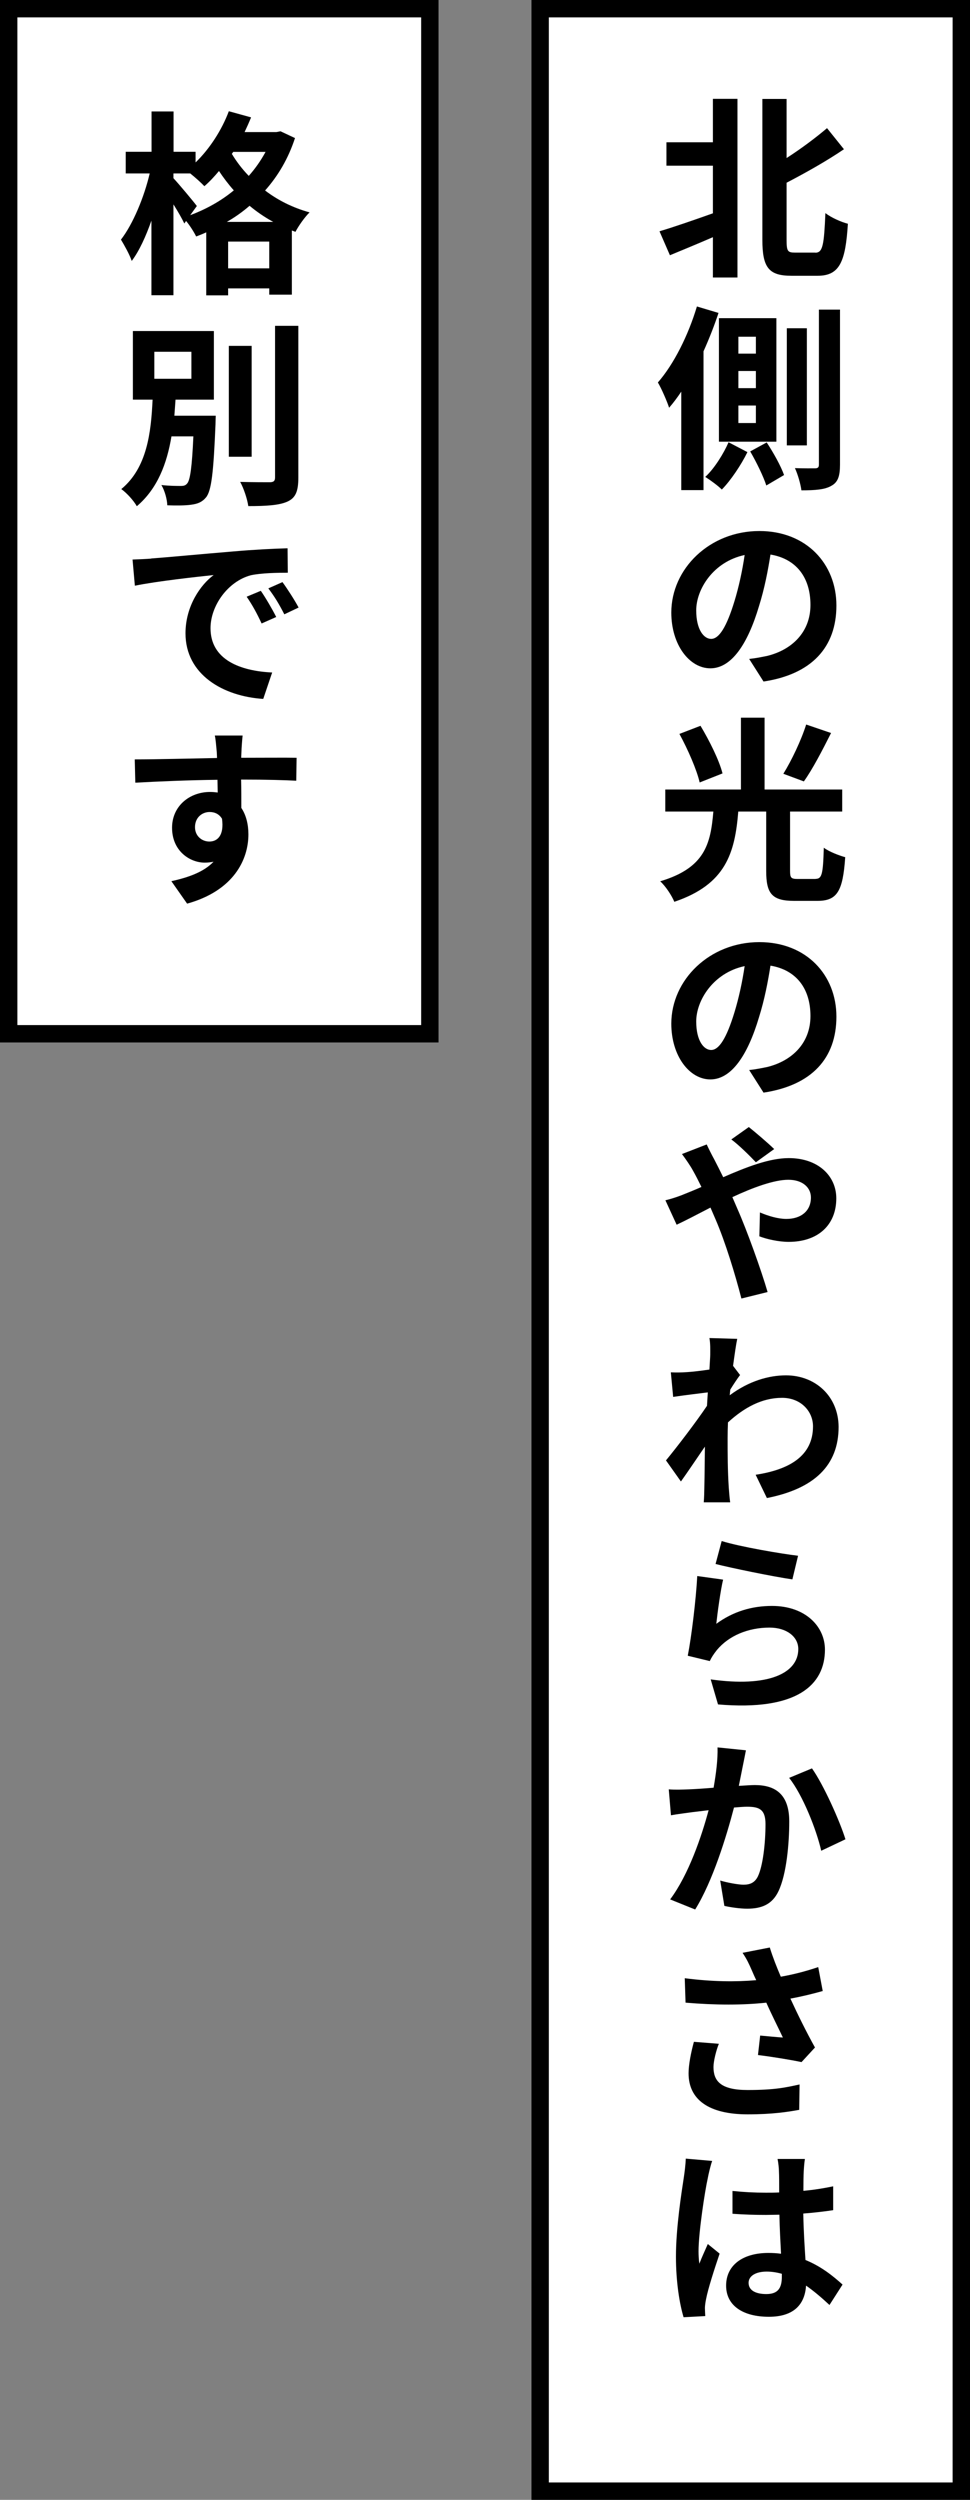 <?xml version="1.0" encoding="UTF-8"?><svg id="_イヤー_2" xmlns="http://www.w3.org/2000/svg" width="83.72" height="215.75" viewBox="0 0 83.72 215.75"><rect x="0" y="0" width="83.72" height="215.75" fill="#808080" stroke="none"/><defs><style>.cls-1{fill:#fff;}</style></defs><g id="_イヤー_1-2"><g><rect class="cls-1" x="46.62" y=".75" width="36.35" height="214.25"/><path d="M47.37,1.5h34.85V214.25H47.37V1.5M45.87,0V215.75h37.85V0H45.87Z"/></g><g><rect class="cls-1" x=".75" y=".75" width="36.35" height="88.47"/><path d="M1.5,1.5H36.35V88.47H1.5V1.5M0,0V89.97H37.85V0H0Z"/></g><g><path d="M61.53,8.53h2.12v15.42h-2.12v-3.48c-1.29,.56-2.6,1.1-3.71,1.56l-.9-2.07c1.16-.34,2.89-.94,4.61-1.55v-4.11h-4.01v-2.02h4.01v-3.74Zm8.84,13.28c.65,0,.75-.68,.87-3.42,.49,.39,1.38,.78,1.94,.92-.2,3.25-.7,4.49-2.6,4.49h-2.28c-1.94,0-2.5-.7-2.5-3.09V8.54h2.09v5.1c1.29-.83,2.55-1.78,3.49-2.58l1.46,1.82c-1.5,1.02-3.28,2.02-4.95,2.89v4.96c0,.95,.1,1.07,.71,1.07h1.77Z"/><path d="M62.01,27.02c-.36,1.09-.8,2.21-1.29,3.3v11.98h-1.92v-8.5c-.34,.51-.7,.99-1.05,1.39-.15-.48-.65-1.65-.97-2.18,1.38-1.58,2.62-4.06,3.37-6.56l1.87,.56Zm2.5,12c-.53,1.09-1.45,2.46-2.21,3.23-.32-.32-.97-.8-1.43-1.09,.8-.73,1.61-2.06,2.01-2.99l1.63,.85Zm2.5-.9h-4.96v-10.66h4.96v10.66Zm-1.77-9.06h-1.51v1.46h1.51v-1.46Zm0,2.96h-1.51v1.48h1.51v-1.48Zm0,2.98h-1.51v1.51h1.51v-1.51Zm.93,3.18c.58,.88,1.24,2.06,1.5,2.82l-1.53,.9c-.24-.76-.85-2.01-1.39-2.94l1.43-.78Zm3.47,.26h-1.73v-10.11h1.73v10.11Zm2.86-11.73v13.38c0,.99-.17,1.53-.75,1.84-.54,.32-1.38,.39-2.58,.39-.07-.54-.31-1.38-.56-1.92,.75,.03,1.48,.02,1.73,.02,.24,0,.34-.08,.34-.32v-13.38h1.82Z"/><path d="M64.66,56.87c.65-.07,1.09-.17,1.55-.26,2.09-.51,3.74-2.01,3.74-4.4s-1.24-3.98-3.45-4.35c-.22,1.39-.51,2.92-.99,4.45-.99,3.33-2.4,5.37-4.2,5.37s-3.37-2.02-3.37-4.81c0-3.79,3.31-7.04,7.6-7.04,4.06,0,6.65,2.84,6.65,6.43s-2.12,5.93-6.29,6.56l-1.24-1.95Zm-1.27-4.98c.37-1.21,.68-2.62,.88-3.99-2.72,.58-4.18,2.97-4.18,4.78,0,1.67,.66,2.46,1.29,2.46,.68,0,1.33-1.02,2.01-3.25Z"/><path d="M70.39,75.85c.54,0,.65-.37,.71-2.69,.44,.34,1.33,.68,1.85,.82-.2,2.97-.71,3.77-2.4,3.77h-2.02c-1.92,0-2.4-.65-2.4-2.58v-5.13h-2.41c-.29,3.57-1.07,6.29-5.52,7.79-.22-.54-.76-1.36-1.22-1.77,3.89-1.16,4.35-3.25,4.59-6.02h-4.15v-1.9h6.53v-6.2h2.04v6.2h6.7v1.9h-4.5v5.12c0,.59,.08,.7,.65,.7h1.56Zm-10-8.31c-.25-1.1-1.02-2.86-1.75-4.2l1.82-.7c.76,1.27,1.61,2.96,1.9,4.11l-1.97,.78Zm11.34-4.28c-.76,1.51-1.61,3.15-2.35,4.18l-1.77-.66c.71-1.14,1.55-2.91,1.97-4.25l2.14,.73Z"/><path d="M64.66,92.35c.65-.07,1.09-.17,1.55-.26,2.09-.51,3.74-2.01,3.74-4.4s-1.24-3.98-3.45-4.35c-.22,1.39-.51,2.92-.99,4.45-.99,3.33-2.4,5.37-4.2,5.37s-3.37-2.02-3.37-4.81c0-3.79,3.31-7.04,7.6-7.04,4.06,0,6.65,2.84,6.65,6.43s-2.12,5.93-6.29,6.56l-1.24-1.95Zm-1.27-4.98c.37-1.21,.68-2.62,.88-3.99-2.72,.58-4.18,2.97-4.18,4.78,0,1.67,.66,2.46,1.29,2.46,.68,0,1.33-1.02,2.01-3.25Z"/><path d="M60.99,98.76c.14,.31,.48,.99,.65,1.29,.25,.48,.51,1,.78,1.55,1.99-.87,3.98-1.65,5.66-1.65,2.55,0,4.1,1.55,4.1,3.47,0,2.31-1.58,3.76-4.11,3.76-.88,0-1.92-.24-2.53-.48l.05-2.06c.73,.31,1.56,.56,2.28,.56,1.26,0,2.12-.68,2.12-1.85,0-.85-.71-1.53-1.95-1.53s-3.08,.68-4.83,1.5l.44,1.02c.8,1.8,2.06,5.3,2.6,7.17l-2.26,.56c-.53-2.06-1.38-4.86-2.23-6.83l-.44-1.02c-1.17,.61-2.23,1.16-2.92,1.48l-.97-2.11c.65-.15,1.38-.42,1.65-.54,.48-.19,.97-.39,1.46-.61-.24-.49-.48-.97-.73-1.41-.22-.41-.63-1-.95-1.43l2.14-.83Zm4.25,1.55c-.56-.59-1.48-1.5-2.12-1.97l1.51-1.07c.6,.48,1.6,1.33,2.19,1.9l-1.58,1.14Z"/><path d="M63.86,118.69c-.22,.29-.56,.8-.83,1.24-.02,.17-.03,.32-.05,.49,1.67-1.24,3.38-1.72,4.86-1.72,2.53,0,4.52,1.8,4.54,4.44,0,3.33-2.09,5.34-6.19,6.15l-.97-2.01c2.89-.44,4.95-1.61,4.95-4.18,0-1.29-1.04-2.46-2.67-2.46-1.75,0-3.28,.85-4.67,2.12-.02,.48-.03,.94-.03,1.36,0,1.34,0,2.74,.1,4.28,.02,.29,.07,.9,.12,1.26h-2.28c.03-.34,.05-.95,.05-1.22,.03-1.27,.03-2.21,.05-3.59-.7,1.02-1.51,2.23-2.07,3.01l-1.29-1.82c.94-1.14,2.6-3.31,3.54-4.71l.07-1.16c-.8,.1-2.06,.25-2.99,.39l-.2-2.12c.46,.02,.85,.02,1.43-.02,.48-.03,1.21-.12,1.9-.22,.03-.61,.07-1.07,.07-1.26,0-.48,.02-.95-.07-1.46l2.4,.07c-.1,.46-.22,1.31-.36,2.33l.61,.8Z"/><path d="M61.8,140.16c1.48-1.09,3.11-1.56,4.83-1.56,2.89,0,4.57,1.78,4.57,3.77,0,3.03-2.38,5.32-9.23,4.73l-.63-2.16c4.95,.7,7.56-.51,7.56-2.62,0-1.07-1.02-1.85-2.48-1.85-1.85,0-3.52,.7-4.55,1.94-.29,.37-.46,.63-.61,.95l-1.9-.46c.32-1.62,.71-4.84,.82-6.88l2.23,.31c-.22,.92-.49,2.89-.59,3.84Zm.49-7.16c1.56,.49,5.15,1.1,6.59,1.27l-.49,2.04c-1.67-.24-5.35-1-6.63-1.33l.53-1.99Z"/><path d="M63.77,154.13c.54-.03,1.04-.07,1.38-.07,1.75,0,2.97,.78,2.97,3.14,0,1.94-.24,4.57-.93,6.02-.54,1.14-1.45,1.51-2.7,1.51-.63,0-1.43-.12-1.97-.24l-.36-2.19c.63,.19,1.58,.36,2.01,.36,.56,0,.97-.17,1.24-.71,.44-.92,.66-2.89,.66-4.52,0-1.29-.56-1.5-1.6-1.5-.25,0-.66,.03-1.12,.07-.65,2.5-1.84,6.37-3.35,8.8l-2.16-.87c1.6-2.14,2.72-5.46,3.32-7.7-.6,.07-1.11,.14-1.41,.17-.48,.07-1.33,.17-1.84,.27l-.19-2.24c.6,.05,1.14,.02,1.75,0,.51-.02,1.29-.07,2.12-.14,.22-1.26,.37-2.45,.34-3.48l2.45,.25c-.08,.44-.19,.95-.27,1.36l-.34,1.7Zm6.31-1.51c1,1.41,2.4,4.54,2.89,6.12l-2.09,.99c-.42-1.84-1.6-4.81-2.77-6.29l1.97-.82Z"/><path d="M71.03,171.83c-.85,.24-1.82,.48-2.81,.66,.61,1.33,1.39,2.91,2.12,4.22l-1.16,1.26c-.9-.19-2.53-.46-3.76-.61l.19-1.68c.56,.05,1.46,.14,1.96,.17-.39-.83-.97-1.97-1.43-3.01-2.04,.22-4.35,.22-6.97,0l-.07-2.11c2.38,.31,4.42,.32,6.17,.17-.14-.29-.25-.54-.36-.8-.29-.66-.44-.99-.82-1.56l2.35-.46c.27,.87,.59,1.67,.95,2.52,1.14-.2,2.19-.48,3.23-.83l.39,2.07Zm-8.99,4.57c-.22,.54-.46,1.48-.46,1.99,0,1.19,.59,1.99,2.94,1.99s3.3-.22,4.49-.48l-.03,2.19c-.93,.17-2.29,.39-4.45,.39-3.31,0-5.1-1.24-5.1-3.54,0-.73,.2-1.77,.46-2.72l2.16,.17Z"/><path d="M61.46,186.52c-.12,.32-.32,1.16-.37,1.46-.25,1.1-.8,4.69-.8,6.32,0,.32,.02,.73,.07,1.07,.22-.58,.49-1.14,.73-1.7l1.02,.83c-.46,1.36-1,3.03-1.17,3.93-.05,.22-.1,.59-.1,.76s.02,.46,.03,.7l-1.87,.1c-.34-1.12-.66-3.01-.66-5.24,0-2.5,.49-5.58,.68-6.83,.07-.46,.15-1.1,.17-1.62l2.28,.2Zm10.13,12.41c-.7-.65-1.36-1.21-2.02-1.67-.1,1.56-.99,2.69-3.21,2.69s-3.69-.95-3.69-2.69,1.41-2.82,3.65-2.82c.37,0,.73,.02,1.09,.07-.05-1-.12-2.21-.14-3.37-.39,0-.78,.02-1.16,.02-.97,0-1.9-.03-2.89-.1v-1.97c.95,.1,1.9,.15,2.89,.15,.37,0,.76,0,1.14-.02,0-.8,0-1.44-.02-1.8,0-.27-.05-.76-.12-1.09h2.36c-.05,.32-.08,.7-.1,1.05-.02,.37-.03,.99-.03,1.7,.9-.08,1.77-.22,2.57-.39v2.06c-.8,.12-1.67,.22-2.58,.29,.03,1.58,.12,2.89,.19,4.01,1.38,.56,2.41,1.41,3.2,2.12l-1.12,1.75Zm-4.11-2.69c-.43-.12-.87-.19-1.31-.19-.93,0-1.56,.37-1.56,.97,0,.68,.66,.97,1.53,.97,1.02,0,1.34-.53,1.34-1.5v-.25Z"/></g><g><path d="M25.46,11.92c-.58,1.77-1.46,3.26-2.58,4.52,1.07,.82,2.36,1.48,3.84,1.89-.41,.39-.97,1.19-1.22,1.68l-.31-.12v5.54h-1.95v-.54h-3.55v.6h-1.89v-5.44c-.29,.14-.58,.25-.87,.36-.19-.39-.54-.94-.87-1.34l-.15,.22c-.2-.42-.56-1.05-.94-1.65v7.84h-1.9v-6.44c-.48,1.36-1.05,2.62-1.7,3.48-.19-.56-.63-1.34-.93-1.84,1.04-1.34,2.01-3.69,2.48-5.71h-2.07v-1.87h2.23v-3.48h1.9v3.48h1.9v.92c1.21-1.17,2.26-2.79,2.87-4.42l1.92,.53c-.17,.42-.36,.85-.56,1.27h2.74l.36-.07,1.26,.59Zm-9.04,6.65c1.36-.51,2.65-1.22,3.76-2.14-.48-.54-.9-1.1-1.28-1.67-.41,.49-.83,.94-1.26,1.31-.25-.27-.78-.75-1.22-1.1h-1.45v.41c.46,.49,1.73,2.01,2.02,2.4l-.58,.8Zm7.16,.58c-.75-.41-1.43-.88-2.04-1.39-.61,.53-1.26,.99-1.96,1.39h4Zm-.34,4.01v-2.31h-3.55v2.31h3.55Zm-3.11-10.05l-.12,.17c.39,.65,.87,1.29,1.46,1.9,.56-.63,1.05-1.33,1.45-2.07h-2.79Z"/><path d="M18.62,35.89s-.02,.49-.02,.73c-.17,4.1-.34,5.73-.82,6.31-.34,.41-.73,.56-1.28,.63-.46,.07-1.24,.08-2.06,.05-.02-.53-.22-1.26-.51-1.75,.68,.08,1.36,.08,1.67,.08,.25,0,.41-.03,.56-.22,.25-.29,.41-1.38,.53-4.06h-1.89c-.39,2.33-1.19,4.5-2.99,6.03-.29-.51-.87-1.14-1.34-1.48,2.23-1.84,2.57-4.9,2.7-7.72h-1.7v-5.92h6.99v5.92h-3.31c-.03,.46-.07,.94-.1,1.39h3.57Zm-5.3-3.2h3.2v-2.33h-3.2v2.33Zm8.4,6.73h-1.97v-9.57h1.97v9.57Zm4.03-11.29v13.09c0,1.19-.24,1.75-.94,2.07-.7,.32-1.83,.39-3.38,.39-.08-.59-.39-1.53-.7-2.09,1.1,.03,2.19,.03,2.55,.03,.32,0,.46-.1,.46-.41v-13.09h2.01Z"/><path d="M13.05,48.2c1.38-.1,4.1-.36,7.11-.61,1.7-.15,3.5-.24,4.66-.27l.02,2.11c-.88,0-2.29,.02-3.2,.22-1.97,.53-3.47,2.62-3.47,4.57,0,2.7,2.53,3.69,5.32,3.82l-.77,2.28c-3.45-.22-6.71-2.09-6.71-5.66,0-2.38,1.33-4.22,2.43-5.03-1.43,.15-4.9,.53-6.8,.92l-.2-2.26c.65-.02,1.27-.05,1.61-.08Zm10.79,5.05l-1.26,.56c-.42-.9-.78-1.56-1.29-2.31l1.22-.51c.41,.59,1,1.6,1.33,2.26Zm1.94-.82l-1.24,.59c-.46-.9-.83-1.51-1.38-2.24l1.22-.54c.41,.56,1.05,1.55,1.39,2.19Z"/><path d="M25.57,67.38c-.99-.05-2.53-.1-4.76-.1,.02,.83,.02,1.72,.02,2.45,.41,.61,.61,1.41,.61,2.28,0,2.18-1.27,4.86-5.29,5.98l-1.36-1.94c1.56-.34,2.84-.83,3.64-1.68-.24,.05-.49,.08-.76,.08-1.28,0-2.82-1-2.82-3.01,0-1.87,1.51-3.09,3.28-3.09,.24,0,.44,.02,.66,.05l-.02-1.1c-2.5,.03-5.07,.14-7.09,.25l-.05-2.01c1.87,0,4.88-.08,7.1-.12,0-.2-.02-.39-.02-.51-.05-.54-.1-1.16-.17-1.43h2.4c-.03,.27-.1,1.14-.1,1.41,0,.14-.02,.31-.02,.51,1.67,0,3.89-.02,4.78,0l-.03,1.97Zm-7.5,5.25c.7,0,1.29-.53,1.09-1.97-.24-.39-.61-.58-1.07-.58-.63,0-1.26,.46-1.26,1.31,0,.76,.59,1.24,1.24,1.24Z"/></g></g></svg>